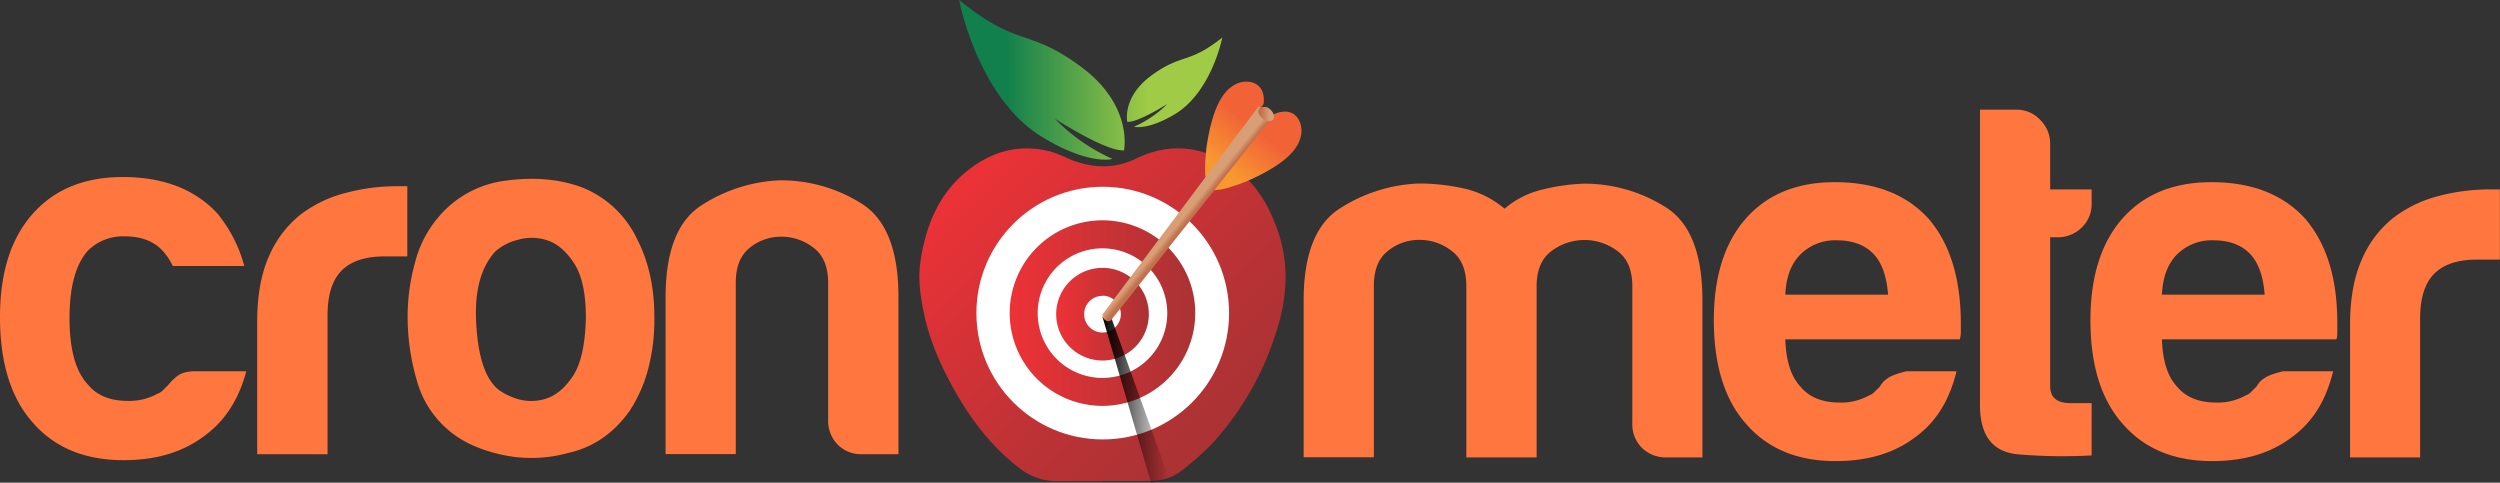 <svg viewBox="0 0 783.62 151.29" xmlns="http://www.w3.org/2000/svg" xmlns:xlink="http://www.w3.org/1999/xlink"><rect x="0" y="0" width="783.62" height="151.29" fill="#333333" stroke="none"/><linearGradient id="a" gradientUnits="userSpaceOnUse" x1="304.92" x2="386.25" y1="51.49" y2="132.83"><stop offset="0" stop-color="#ed3237"/><stop offset=".1" stop-color="#e53237"/><stop offset=".66" stop-color="#bc3235"/><stop offset=".94" stop-color="#ad3234"/></linearGradient><linearGradient id="b" gradientUnits="userSpaceOnUse" x1="379.86" x2="398.55" y1="57.08" y2="33.31"><stop offset=".18" stop-color="#f89830"/><stop offset=".72" stop-color="#f16237"/></linearGradient><linearGradient id="c" gradientUnits="userSpaceOnUse" x1="300.65" x2="383.11" y1="25.03" y2="25.03"><stop offset=".18" stop-color="#12804c"/><stop offset=".72" stop-color="#a0cb46"/></linearGradient><linearGradient id="d" gradientUnits="userSpaceOnUse" x1="316.5" x2="374.65" y1="98.14" y2="98.14"><stop offset="0" stop-color="#ed3237"/><stop offset=".94" stop-color="#ad3234"/></linearGradient><linearGradient id="e" x1="331.06" x2="360.1" xlink:href="#d" y1="98.43" y2="98.43"/><linearGradient id="f" gradientUnits="userSpaceOnUse" x1="345.57" x2="366.53" y1="125.33" y2="125.33"><stop offset="0"/><stop offset="1" stop-opacity="0"/></linearGradient><linearGradient id="g" gradientTransform="translate(589.5 -278.73)" gradientUnits="userSpaceOnUse" x1="-216.4" x2="-218.89" y1="347.7" y2="345.68"><stop offset=".18" stop-color="#c2714d"/><stop offset=".72" stop-color="#d89f77"/></linearGradient><linearGradient id="h" x1="-195.14" x2="-190.14" xlink:href="#g" y1="314.47" y2="314.47"/><g fill="#ff763f"><path d="m481.62 143.37h-22v-53.66q0-7.58-4.52-11a16.21 16.21 0 0 0 -10.1-3.52 15.56 15.56 0 0 0 -10 3.48q-4.38 3.47-4.37 11v53.66h-22v-49.2q0-21.47 11.24-28.72a49.09 49.09 0 0 1 24.84-7.89 64.34 64.34 0 0 1 14.24 1.58 29.89 29.89 0 0 1 12.66 6.31 28 28 0 0 1 11.23-5.84 63.3 63.3 0 0 1 13.45-2 47.69 47.69 0 0 1 25.63 7.26q11.71 7.17 11.7 29.3v49.24h-11.15a10.65 10.65 0 0 1 -7.82-3 10.41 10.41 0 0 1 -3-7.73v-42.93q0-7.58-4.63-11a17.19 17.19 0 0 0 -20.74 0q-4.63 3.47-4.63 11v53.66z"/><path d="m597.49 116.37h15.78c-2.32 9.54-6.74 16.28-13.26 20.9q-9.78 7.26-24.61 7.26-18 0-28.1-11.68-10.09-11.35-10.1-32.51 0-20.19 9.79-31.56 10.1-11.67 28.09-11.68 18.93 0 29.35 11.37c6.73 7.78 10.1 18.62 10.19 32.5v3.48c-.09 1-.2 1.79-.4 1.92h-54.61c.21 6.81 1.79 11.65 4.74 14.81q4.1 5 12.31 5a17.89 17.89 0 0 0 9.15-2.21 4.44 4.44 0 0 0 1.74-1.11l1.73-1.73a6.87 6.87 0 0 1 2.37-2.53c1.35-1 3.35-1.53 5.84-2.23zm-37.88-24h32.2q-.64-8.52-4.42-12.63-4.11-4.41-11.68-4.42a15.39 15.39 0 0 0 -11.36 4.42q-4.43 4.43-4.74 12.63z"/><path d="m655.62 142.75a166.83 166.83 0 0 1 -22.75-.31q-12.25-.94-12.25-15.44v-92.63h11.54a10.08 10.08 0 0 1 7.29 3.16 10.38 10.38 0 0 1 3.17 7.6v14.24h13v4.28a10.17 10.17 0 0 1 -3.17 7.73 10.71 10.71 0 0 1 -7.61 3h-2.22v46.62c0 3.58 2.11 5.36 6.34 5.36h6.66z"/><path d="m715.53 116.37h15.78c-2.31 9.54-6.73 16.28-13.25 20.9q-9.79 7.26-24.62 7.26-18 0-28.09-11.68-10.11-11.35-10.1-32.51 0-20.19 9.78-31.56 10.1-11.67 28.09-11.68 18.95 0 29.36 11.37 10.1 11.67 10.14 32.5v3.48c0 1-.15 1.79-.36 1.92h-54.6c.21 6.81 1.78 11.65 4.73 14.81q4.1 5 12.31 5a17.93 17.93 0 0 0 9.16-2.21 4.41 4.41 0 0 0 1.73-1.11l1.74-1.73a6.73 6.73 0 0 1 2.36-2.53c1.37-1 3.31-1.53 5.84-2.23zm-37.87-24h32.19q-.63-8.52-4.42-12.63-4.09-4.41-11.67-4.42a15.41 15.41 0 0 0 -11.37 4.42q-4.39 4.43-4.73 12.63z"/><path d="m736.62 143.37v-41.55q0-12.09 3.61-20.3a33.56 33.56 0 0 1 9.86-13.17 39.16 39.16 0 0 1 13.91-6.81 62.31 62.31 0 0 1 16.45-2.17h3.13v22h-7.08q-9.12 0-13.52 4.45t-4.4 14v43.56z"/><path d="m61.19 116.37h16q-3.52 13.45-13.45 20.5-9.94 7.38-25 7.37-18.27 0-28.52-11.85-10.22-11.53-10.22-33 0-20.51 9.93-32 10.26-11.89 28.52-11.9 19.21 0 29.79 11.54a43.88 43.88 0 0 1 8.33 16.34h-22.42a19.07 19.07 0 0 0 -3.21-4.81q-4.17-4.49-11.85-4.48a15.62 15.62 0 0 0 -11.54 4.48q-5.76 6.44-5.76 21.15t5.76 20.82q4.17 5.13 12.5 5.13a18.18 18.18 0 0 0 9.29-2.24 4.47 4.47 0 0 0 1.76-1.12l1.76-1.77a14.4 14.4 0 0 1 2.57-2.53q1.92-1.63 5.76-1.63z"/><path d="m80.62 142.37v-41.55q0-12.09 3.6-20.3a33.68 33.68 0 0 1 9.87-13.17 39.16 39.16 0 0 1 14-6.81 62.36 62.36 0 0 1 16.45-2.17h3.13v22h-7.08q-9.12 0-13.52 4.45t-4.4 14v43.56z"/><path d="m140.08 134.4a31.17 31.17 0 0 1 -9.47-15.3 70.61 70.61 0 0 1 -2.84-20 63.33 63.33 0 0 1 2.37-17 35.1 35.1 0 0 1 7.42-14.2 32.73 32.73 0 0 1 21.14-11.3q12.95-1.73 23.36 2a32.17 32.17 0 0 1 17.67 16.42q5.37 10.41 5.37 24.3a60.12 60.12 0 0 1 -2.21 17.36 44.57 44.57 0 0 1 -5.68 12.32q-7.57 10.45-19.21 13a43 43 0 0 1 -21 .47q-10.61-2.39-16.92-8.07zm15.15-55.55q-6.63 7.28-6 21.62t5.37 20q1.89 2.52 6.63 4.26a15 15 0 0 0 9.63.31q4.88-1.41 8.68-7.1t4.1-18.31q0-11.36-3.63-17c-2.42-3.79-5.21-6.2-8.37-7.26a15.37 15.37 0 0 0 -9.46-.16 16.48 16.48 0 0 0 -6.95 3.64z"/><path d="m281.62 142.37h-11.4a10.29 10.29 0 0 1 -7.64-3 10.56 10.56 0 0 1 -3-7.73v-42.93q0-7.58-4.52-11a16.21 16.21 0 0 0 -10.06-3.52 15.56 15.56 0 0 0 -10 3.48q-4.38 3.47-4.37 11v53.66h-22v-49.2q0-21.47 11.17-28.72a48.68 48.68 0 0 1 24.7-7.89 47.25 47.25 0 0 1 25.5 7.26q11.62 7.22 11.62 29.35z"/></g><path d="m345.62 150.82h-14.62a18.72 18.72 0 0 1 -11.64-4.23c-8.28-6.36-14.55-14.46-19.7-23.45-4.38-7.63-8-15.61-9.91-24.29-1.2-5.53-2.06-11.14-1.25-16.8 1.61-10.92 5.5-20.85 14.14-28.05 7.81-6.49 16.77-9.12 26.83-6.45a41.88 41.88 0 0 1 5.47 2.19c7 3 14.2 3.34 21.09 0 10.34-5 20.11-4.12 29.55 2 7.5 4.86 11.94 12 14.86 20.38 4 11.28 2.88 22.42-.87 33.4a92.86 92.86 0 0 1 -19.63 33.53 91.58 91.58 0 0 1 -9.35 8.33 15.65 15.65 0 0 1 -10 3.37c-5 .05-10 0-14.94 0z" fill="url(#a)"/><circle cx="345.65" cy="98.14" fill="#fff" r="39.6"/><path d="m394.8 27.23c-1.85-2-5.31-2.21-8.06-.53s-6.57 5.55-8.6 19.7c-1.19 10.22.54 12.19.54 12.19l17.38-26s.6-3.33-1.26-5.36zm10.2 8.24c-2.46-1.24-5.51.24-5.51.24l-20.28 23.76s2.36 1.13 11.85-2.77c13.05-5.78 15.75-10.51 16.61-13.61s-.24-6.39-2.67-7.62z" fill="url(#b)"/><path d="m338.71 20.83c-16.61-12.23-19.48-5.73-38.06-20.83 0 0 5.59 29.89 25.38 42.57 15.4 9.51 22.65 7.24 22.65 7.24a59 59 0 0 1 -18.12-12.68s16 10.42 21.75 10c0-.03 3.02-14.07-13.6-26.3zm22.47 2.63c-9.58 6.86-7.84 14.74-7.84 14.74 3.31.25 12.54-5.59 12.54-5.59a34.27 34.27 0 0 1 -10.45 7.11s4.18 1.28 13.06-4.06c11.41-7.12 14.63-23.89 14.63-23.89-10.71 8.47-12.37 4.83-21.94 11.69z" fill="url(#c)"/><path d="m345.58 127.22a29.08 29.08 0 1 1 29.07-29.08 29.11 29.11 0 0 1 -29.07 29.08zm0-49.38a20.31 20.31 0 1 0 20.3 20.3 20.32 20.32 0 0 0 -20.3-20.3z" fill="url(#d)"/><path d="m345.58 113a14.52 14.52 0 1 1 14.52-14.57 14.53 14.53 0 0 1 -14.52 14.57zm0-20.27a5.75 5.75 0 1 0 5.74 5.75 5.76 5.76 0 0 0 -5.74-5.8z" fill="url(#e)"/><path d="m348.26 99.37h-2.68l15.23 51.92 3-.36a9.75 9.75 0 0 0 2.69-.72z" fill="url(#f)" fill-rule="evenodd"/><path d="m394.51 33.34-48.92 65.22a1.83 1.83 0 0 0 .9 1.79 1.37 1.37 0 0 0 1.79 0l50.35-63.42z" fill="url(#g)" fill-rule="evenodd"/><path d="m398.09 34.26a2.47 2.47 0 0 0 -3.44-.14c-.78.9.19 2.22 1.31 3.2a2.29 2.29 0 0 0 3.05.18c.77-.9.2-2.27-.92-3.24z" fill="url(#h)" fill-rule="evenodd"/></svg>